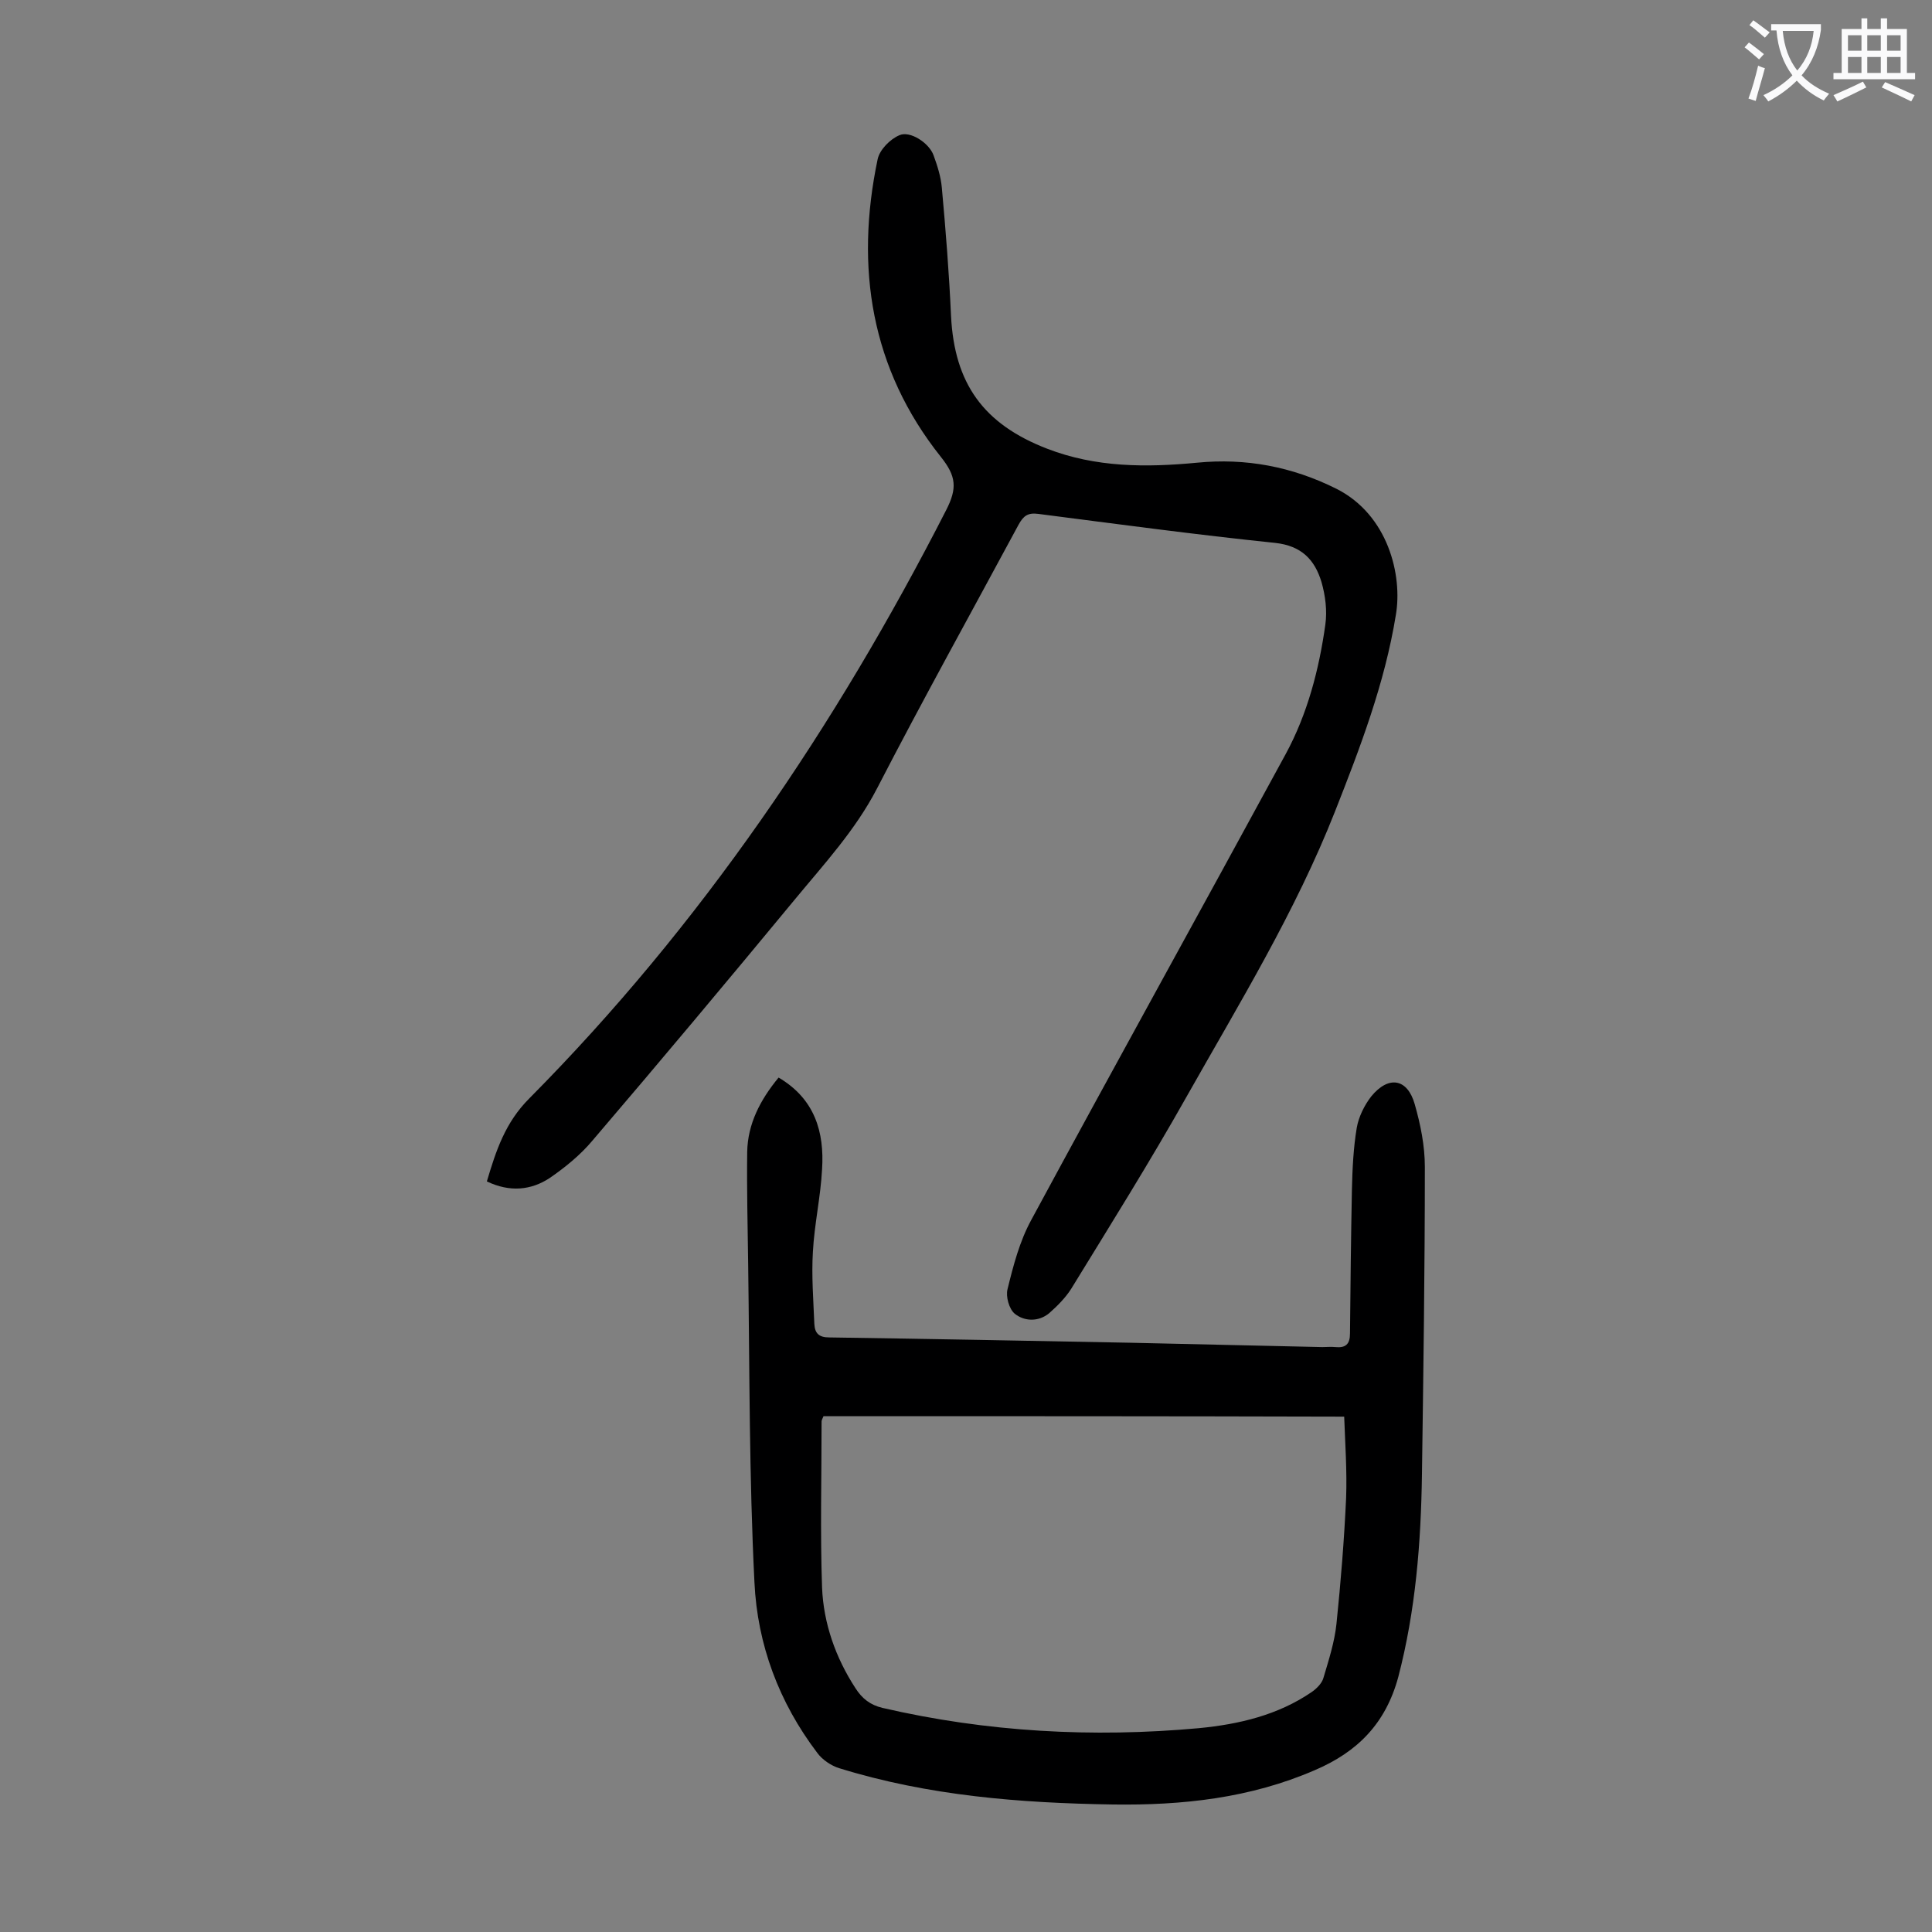 <svg enable-background="new 0 0 400 400" viewBox="0 0 400 400" xmlns="http://www.w3.org/2000/svg"><rect x="0" y="0" width="400" height="400" fill="#808080" stroke="none"/><path d="m100.8 244.6c1.9-6.4 3.8-12.2 8.8-17.2 35.5-35.8 63.4-77 86.3-121.8 2.3-4.5 2.1-7-1.1-11-14.5-18.2-17.8-39.2-13.1-61.6.4-2 2.6-4.2 4.5-5 2.2-1 6.2 1.6 7.1 4.2.8 2.2 1.5 4.4 1.7 6.7.8 8.8 1.5 17.6 1.9 26.5.7 14 6.7 22.4 19.9 27.5 10.1 3.9 20.5 3.9 31 2.9 10.1-1 19.7.8 28.9 5.4 10.7 5.4 13.7 17.9 12.3 26.1-2.3 14.2-7.4 27.5-12.6 40.7-8.2 20.8-19.8 39.7-30.7 59-7.6 13.5-15.8 26.6-23.9 39.8-1.2 1.9-2.9 3.6-4.6 5.1-2.2 1.8-5.1 1.7-7.1.1-1.2-1-1.9-3.6-1.5-5.1 1.2-4.9 2.5-9.9 4.9-14.3 17.4-32.2 35.2-64.3 52.7-96.5 4.5-8.3 6.9-17.5 8.2-26.8.4-2.9 0-6-.8-8.8-1.4-4.6-4.1-7.5-9.6-8.1-16.4-1.7-32.7-3.9-49-6-2.2-.3-3.1.4-4.1 2.2-9.8 18.2-19.8 36.2-29.3 54.6-4.5 8.7-11 15.7-17.1 23.1-13.8 16.7-27.7 33.3-41.8 49.8-2.5 3-5.7 5.6-8.9 7.8-3.8 2.5-8.2 3-13 .7z" fill="#000001"/><path d="m161.2 223.1c7.5 4.4 9.5 11.3 9 19-.3 5.7-1.6 11.4-1.9 17.1-.3 4.9.1 9.9.3 14.9.1 2 1 2.8 3.1 2.8 20.8.3 41.5.7 62.3 1.1 13.3.3 26.5.6 39.8.9.9 0 1.8-.1 2.7 0 2.1.2 3-.6 3-2.8.1-9.9.2-19.9.4-29.8.1-4.3.3-8.6 1-12.8.4-2.3 1.6-4.7 3-6.5 3.6-4.4 7.5-3.7 9 1.6 1.2 4.2 2.1 8.6 2.1 13 0 21.2-.3 42.4-.6 63.6-.2 14.2-1.3 28.2-4.9 42-2.6 9.6-8.4 15.5-17.3 19.3-13.4 5.8-27.4 7.3-41.8 7.1-19.2-.3-38.2-1.8-56.6-7.5-1.7-.5-3.6-1.8-4.6-3.2-7.9-10.4-12.4-22.4-13-35.3-1.1-21.9-1-43.9-1.3-65.9-.1-7.7-.3-15.5-.2-23.2.1-5.8 2.7-10.8 6.5-15.4zm9.3 70.1c-.2.5-.4.8-.4 1.1 0 11.5-.3 23 .1 34.4.3 7.4 2.8 14.5 6.9 20.8 1.4 2.2 3.1 3.5 5.6 4.1 21.6 5 43.5 6.2 65.5 4.2 8.3-.8 16.4-2.7 23.4-7.5 1-.7 2.1-1.8 2.4-2.9 1.1-3.7 2.3-7.4 2.7-11.2.9-8.7 1.6-17.4 2-26.1.2-5.6-.2-11.2-.4-16.8-36.4-.1-72.1-.1-107.8-.1z" fill="#000001"/><g fill="#fafafb"><path d="m362.1 8.8c1.1.8 2.1 1.6 3.1 2.4l-1 1.1c-1.3-1.1-2.3-2-3-2.5zm1.9 4.8c.5.2.9.4 1.4.5-.6 2.3-1.3 4.5-1.9 6.8l-1.5-.5c.8-2.1 1.4-4.3 2-6.8zm-1-9.4c1.3.9 2.4 1.8 3.4 2.5l-1 1.1c-1.4-1.2-2.4-2.1-3.2-2.6zm3.7 2.2v-1.4h10.3v1.2c-.5 3.6-1.8 6.8-4 9.4 1.5 1.6 3.4 2.8 5.7 3.8-.3.4-.7.8-1.1 1.4-2.3-1.1-4.1-2.5-5.6-4.1-1.6 1.6-3.6 3.1-5.9 4.3-.3-.5-.7-.9-1-1.3 2.4-1.1 4.4-2.5 6-4.1-1.9-2.5-3-5.6-3.3-9.3h-1.1zm8.8 0h-6.4c.3 3.3 1.3 6 3 8.2 2-2.3 3.1-5.1 3.4-8.2z"/><path d="m385.3 3.8h1.3v2.2h2.8v-2.2h1.3v2.2h4.1v9.1h1.7v1.3h-16.9v-1.3h1.7v-9.1h4.1v-2.2zm.4 13.1.7 1.2c-1.8.9-3.8 1.9-6 2.9-.2-.4-.5-.8-.8-1.3 2.3-1 4.3-1.9 6.1-2.8zm-3.1-6.4h2.8v-3.2h-2.8zm0 4.6h2.8v-3.3h-2.8zm4-4.6h2.8v-3.2h-2.8zm0 4.6h2.8v-3.3h-2.8zm3.7 1.9c2.1.9 4.1 1.8 6.1 2.7l-.7 1.3c-2.2-1.1-4.2-2-6.1-2.9zm3.2-9.7h-2.8v3.2h2.8zm-2.8 7.8h2.8v-3.3h-2.8z"/></g></svg>